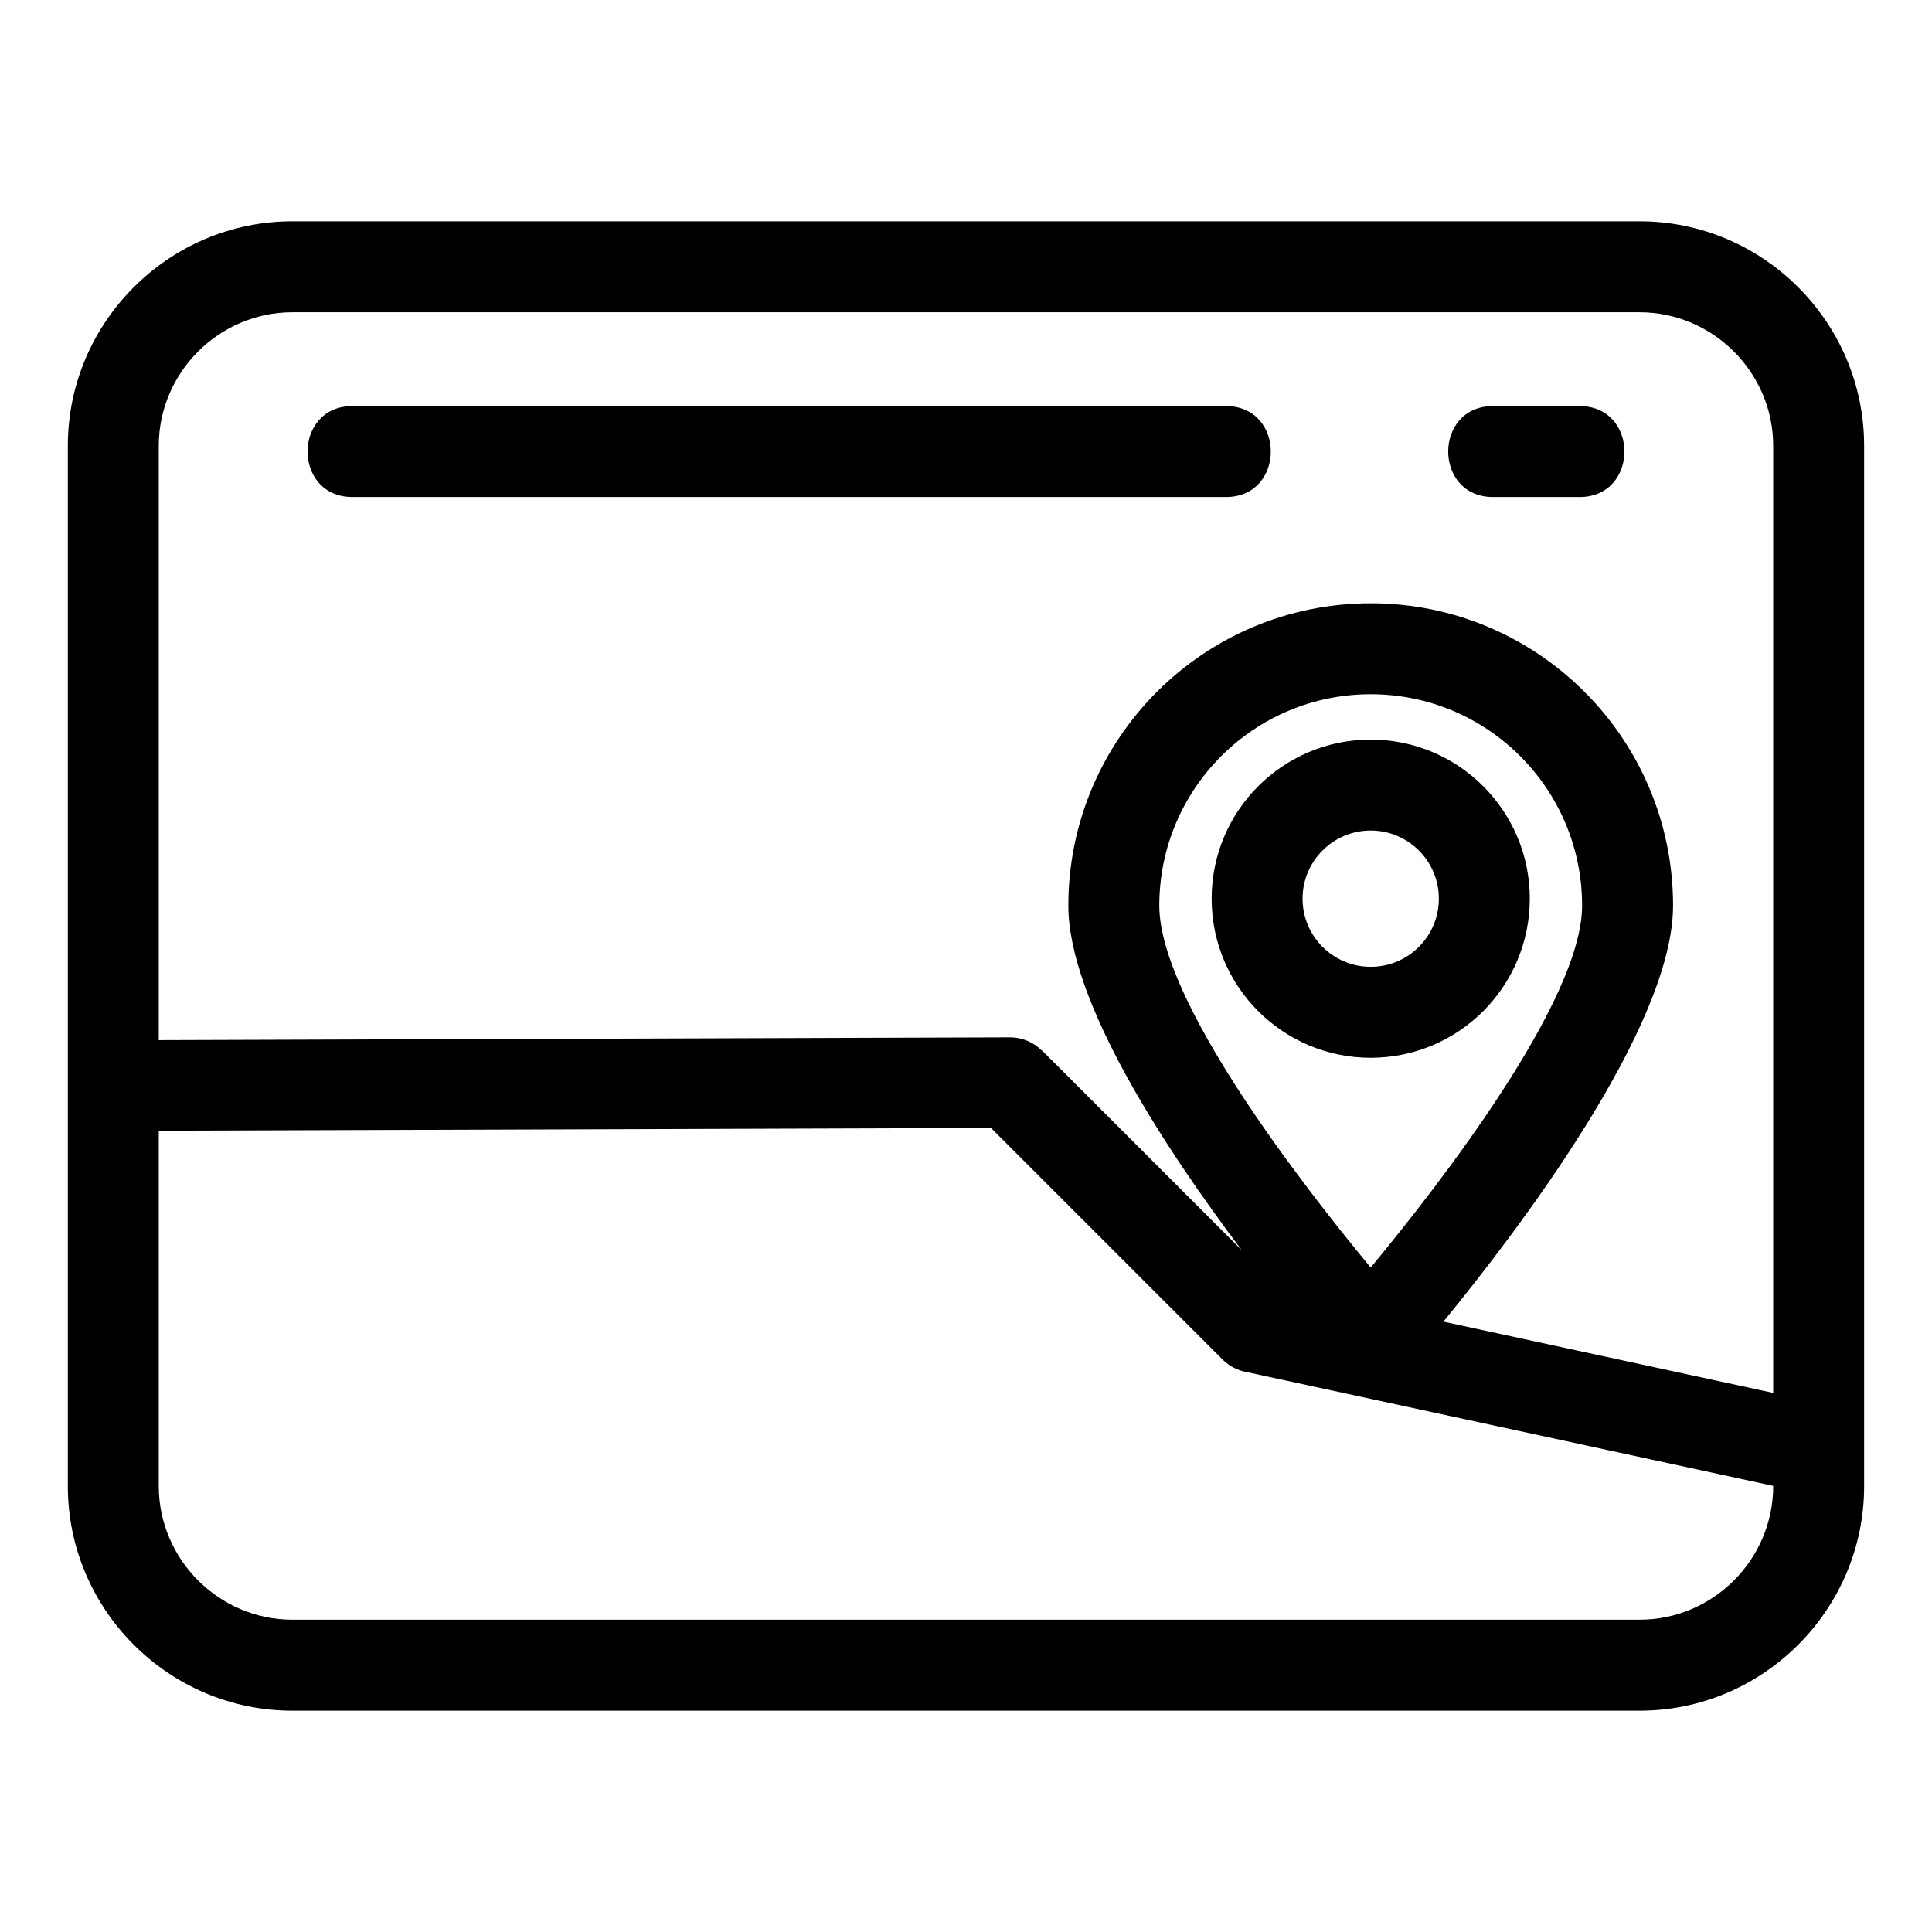 <?xml version="1.0" encoding="UTF-8"?>
<!-- Uploaded to: SVG Find, www.svgrepo.com, Generator: SVG Find Mixer Tools -->
<svg fill="#000000" width="800px" height="800px" version="1.1" viewBox="144 144 512 512" xmlns="http://www.w3.org/2000/svg">
 <path d="m221.48 202.65h357.03c32.75 0 59.504 26.754 59.504 59.504v275.69c0 32.75-26.754 59.504-59.504 59.504h-357.03c-32.75 0-59.504-26.754-59.504-59.504v-275.69c0-32.75 26.754-59.504 59.504-59.504zm285.77 137.35c23.285 0 42.16 18.875 42.16 42.16 0 23.277-18.875 42.16-42.16 42.16-23.277 0-42.152-18.875-42.152-42.16s18.875-42.16 42.152-42.16zm0 24.105c-9.969 0-18.055 8.082-18.055 18.055s8.086 18.055 18.055 18.055c9.973 0 18.059-8.082 18.059-18.055s-8.086-18.055-18.059-18.055zm0-60.23c44.254 0 80.129 35.875 80.129 80.125 0 32.145-41.191 86.242-60.863 110.25l87.402 18.887v-250.98c0-19.441-15.961-35.398-35.406-35.398h-357.03c-19.445 0-35.406 15.961-35.406 35.398v157.49l225.56-0.738c3.316 0 6.312 1.34 8.484 3.512l0.035-0.031 52.938 52.938c-20.453-27.121-45.969-66.02-45.969-91.324 0-44.25 35.871-80.125 80.125-80.125zm0 24.102c-30.941 0-56.023 25.082-56.023 56.023 0 25.332 38.156 74.34 56.023 95.91 17.875-21.57 56.023-70.578 56.023-95.91 0-30.938-25.082-56.023-56.023-56.023zm-269.84-52.258c-15.863 0-15.863-24.105 0-24.105h231.47c15.863 0 15.863 24.105 0 24.105zm302.28 0c-15.871 0-15.871-24.105 0-24.105h22.898c15.863 0 15.863 24.105 0 24.105zm74.234 262.05-139.48-30.141c-2.367-0.406-4.641-1.523-6.473-3.356l-61.352-61.352-220.54 0.727v94.191c0 19.441 15.961 35.398 35.406 35.398h357.03c19.453 0 35.406-15.93 35.406-35.473z"/>
</svg>